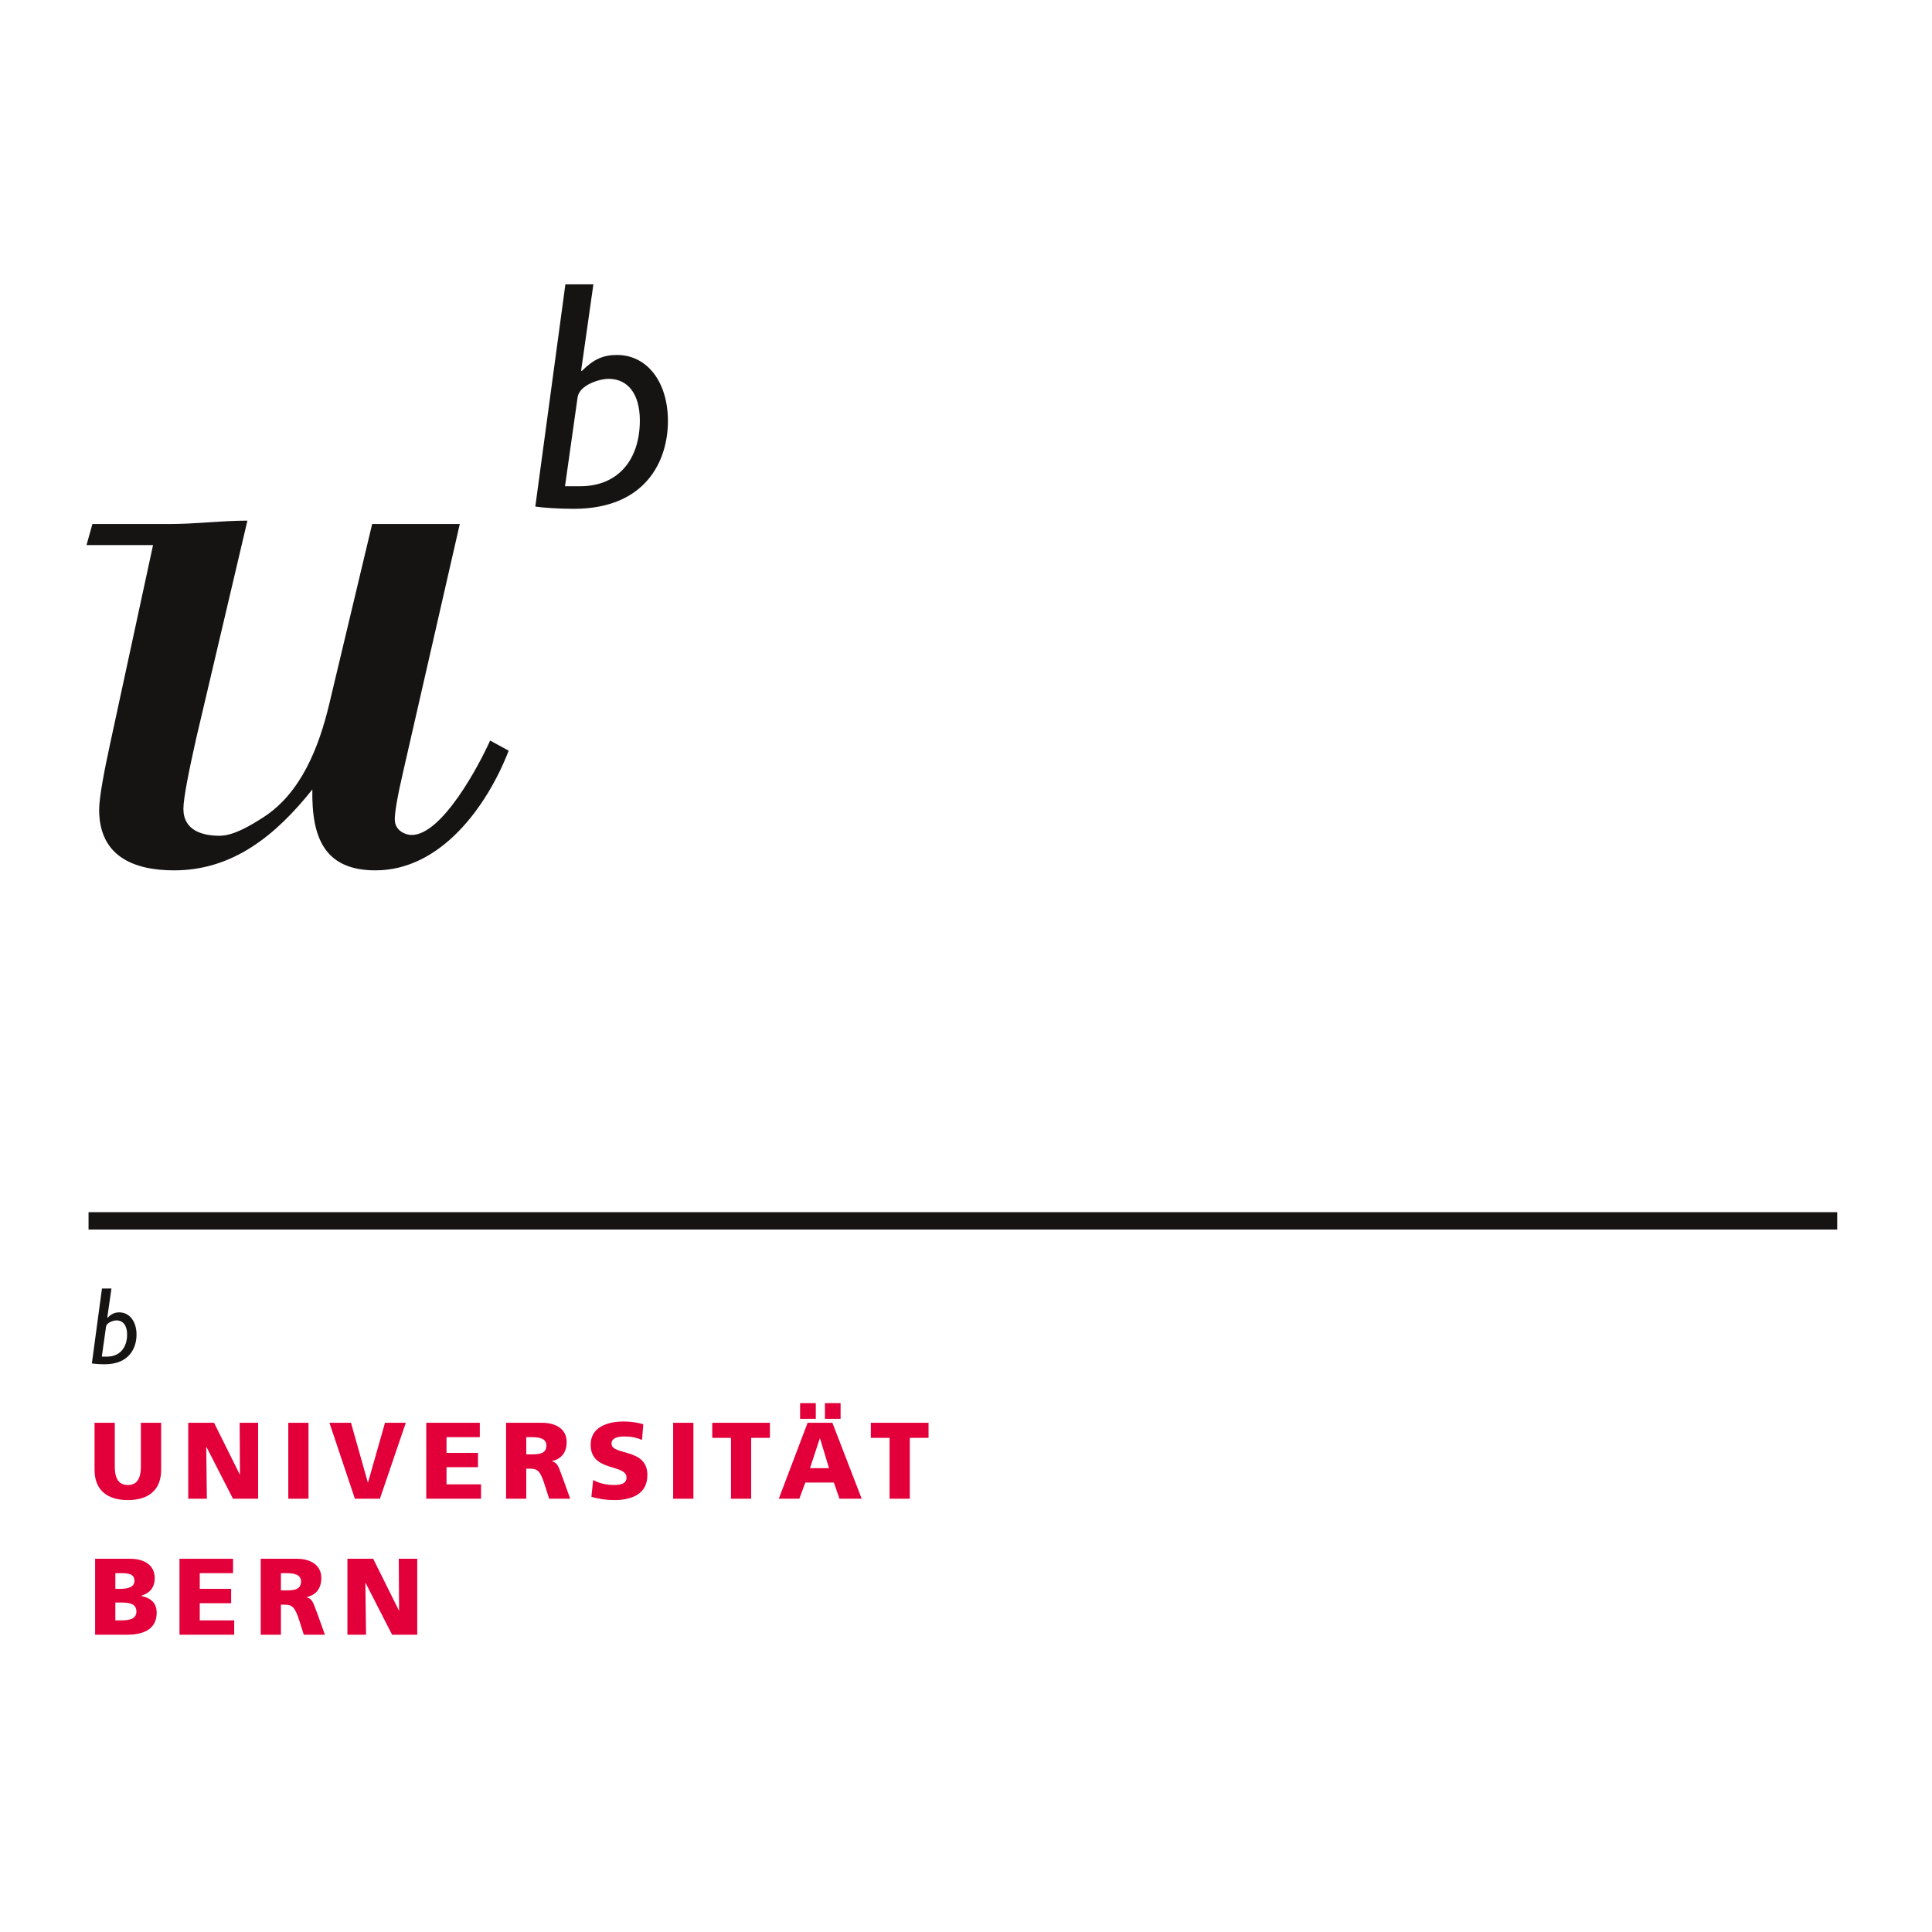 <?xml version="1.0" encoding="UTF-8"?> <svg xmlns="http://www.w3.org/2000/svg" viewBox="0 0 200 200"><path fill="#fff" d="M0 0h200v200H0V0z"></path><g fill="#161413"><path d="M32.335 81.723c-3.75 4.713-8.203 8.376-14.306 8.376-4.104 0-7.767-1.395-7.767-6.285 0-1.218.525-4.012 1.134-6.805l4.447-20.585H8.957l.608-2.178h8.027c2.705 0 5.321-.35 8.021-.35l-5.315 22.593c-.703 3.142-1.312 6.106-1.312 7.241 0 2.268 2.009 2.788 3.75 2.788 1.483 0 3.316-1.134 4.537-1.92 3.928-2.529 5.758-7.324 6.804-11.689l4.449-18.663h9.071l-5.842 25.556c-.613 2.617-.963 4.625-.874 5.233.09.875.964 1.4 1.741 1.4 3.145 0 6.982-7.242 8.117-9.775l1.92 1.052c-2.268 5.841-7.064 12.387-13.788 12.387-5.231 0-6.625-3.313-6.537-8.376"></path><path d="m55.415 52.44 3.113-23.005h2.9l-1.268 8.914.062.062c1.236-1.234 2.237-1.665 3.645-1.665 3.135 0 5.277 2.806 5.277 6.842 0 4.011-2.205 9.085-9.757 9.085-1.432 0-3.103-.101-3.974-.233zm4.379-11.321-1.305 9.217h1.571c3.942 0 6.176-2.768 6.176-6.81 0-2.738-1.233-4.309-3.235-4.309-.939 0-3.011.634-3.207 1.901"></path><path fill="none" stroke="#161413" stroke-width="1.799" d="M9.166 126.383h181.022"></path><path d="m9.509 141.147 1.046-7.76h.981l-.43 3.008.025.025c.411-.417.753-.564 1.221-.564 1.06 0 1.782.944 1.782 2.305 0 1.359-.742 3.068-3.288 3.068-.482 0-1.047-.04-1.337-.082zm1.468-3.813-.437 3.104h.533c1.325 0 2.085-.932 2.085-2.295 0-.923-.42-1.455-1.098-1.455-.315 0-1.013.211-1.084.646"></path></g><g fill="#e3003a"><g><path d="M9.787 152.163v-4.877h2.097v4.529c0 1.039.28 1.914 1.35 1.914 1.072 0 1.349-.875 1.349-1.914v-4.529h2.099v4.877c0 2.154-1.394 3.125-3.447 3.125-2.053 0-3.446-.971-3.446-3.125"></path><path d="m24.118 155.148-2.75-5.372h-.018l.064 5.372h-1.928v-7.862h2.674l2.654 5.342h.026l-.032-5.342h1.913v7.862h-2.603"></path><path d="M29.845 155.148v-7.862h2.092v7.862h-2.092"></path><path d="m36.739 155.148-2.636-7.862h2.231l1.741 6.169h.025l1.756-6.169h2.153l-2.68 7.862h-2.591"></path><path d="M44.127 155.148v-7.862h5.543v1.488h-3.447v1.623h3.258v1.487h-3.258v1.773h3.575v1.491H44.127"></path><path d="m56.848 155.148-.455-1.419c-.424-1.35-.697-1.692-1.476-1.692h-.439v3.111h-2.092v-7.862h3.74c1.393 0 2.533.633 2.533 1.982 0 1.045-.501 1.749-1.514 1.984v.023c.677.18.722.774 1.114 1.731l.767 2.142h-2.18zm-2.369-4.593h.552c.678 0 1.533-.027 1.533-.912 0-.737-.73-.869-1.533-.869h-.552v1.781"></path><path d="m61.22 154.943.186-1.733c.537.297 1.291.519 2.159.519.665 0 1.291-.133 1.291-.765 0-1.467-3.711-.54-3.711-3.402 0-1.889 1.844-2.411 3.42-2.411.754 0 1.495.117 2.028.291l-.133 1.623c-.546-.246-1.153-.361-1.75-.361-.525 0-1.405.046-1.405.736 0 1.274 3.712.417 3.712 3.254 0 2.037-1.71 2.594-3.452 2.594-.735 0-1.647-.114-2.345-.345"></path><path d="M69.685 155.148v-7.862h2.097v7.862h-2.097"></path><path d="M75.672 155.148v-6.302h-1.94v-1.56h5.969v1.56h-1.94v6.302h-2.09"></path><path d="m86.904 155.148-.582-1.677h-2.954l-.621 1.677h-2.128l2.985-7.862h2.564l3.035 7.862h-2.3zm-3.053-3.162h1.97l-.932-3.08h-.025l-1.013 3.08zm1.545-5.111v-1.622h1.622v1.622h-1.622zm-2.571 0v-1.622h1.626v1.622h-1.626"></path><path d="M92.088 155.148v-6.302h-1.94v-1.56h5.974v1.56h-1.938v6.302h-2.096"></path></g><g><path d="M9.845 169.226v-7.864h3.616c1.464 0 2.554.648 2.554 1.998 0 .994-.506 1.544-1.387 1.835v.021c1.053.216 1.59.777 1.59 1.734 0 1.884-1.652 2.276-3.06 2.276H9.845zm2.096-1.485h.616c.766 0 1.565-.113 1.565-.912 0-.854-.817-.935-1.541-.935h-.64v1.847zm0-3.266h.584c.685 0 1.395-.171 1.395-.831 0-.722-.673-.792-1.37-.792h-.608v1.623"></path><path d="M18.581 169.226v-7.864h5.544v1.49h-3.447v1.623h3.249v1.488h-3.249v1.778h3.567v1.485h-5.664"></path><path d="m31.448 169.226-.449-1.419c-.432-1.35-.703-1.688-1.476-1.688h-.442v3.107h-2.092v-7.864h3.738c1.393 0 2.534.635 2.534 1.985 0 1.051-.494 1.749-1.509 1.98v.028c.673.176.718.773 1.116 1.736l.767 2.135h-2.187zm-2.368-4.592h.55c.679 0 1.534-.021 1.534-.915 0-.734-.729-.867-1.534-.867h-.55v1.782"></path><path d="m40.591 169.226-2.751-5.372h-.017l.069 5.372h-1.927v-7.864h2.666l2.656 5.342h.026l-.034-5.342h1.914v7.864h-2.603"></path></g></g></svg> 